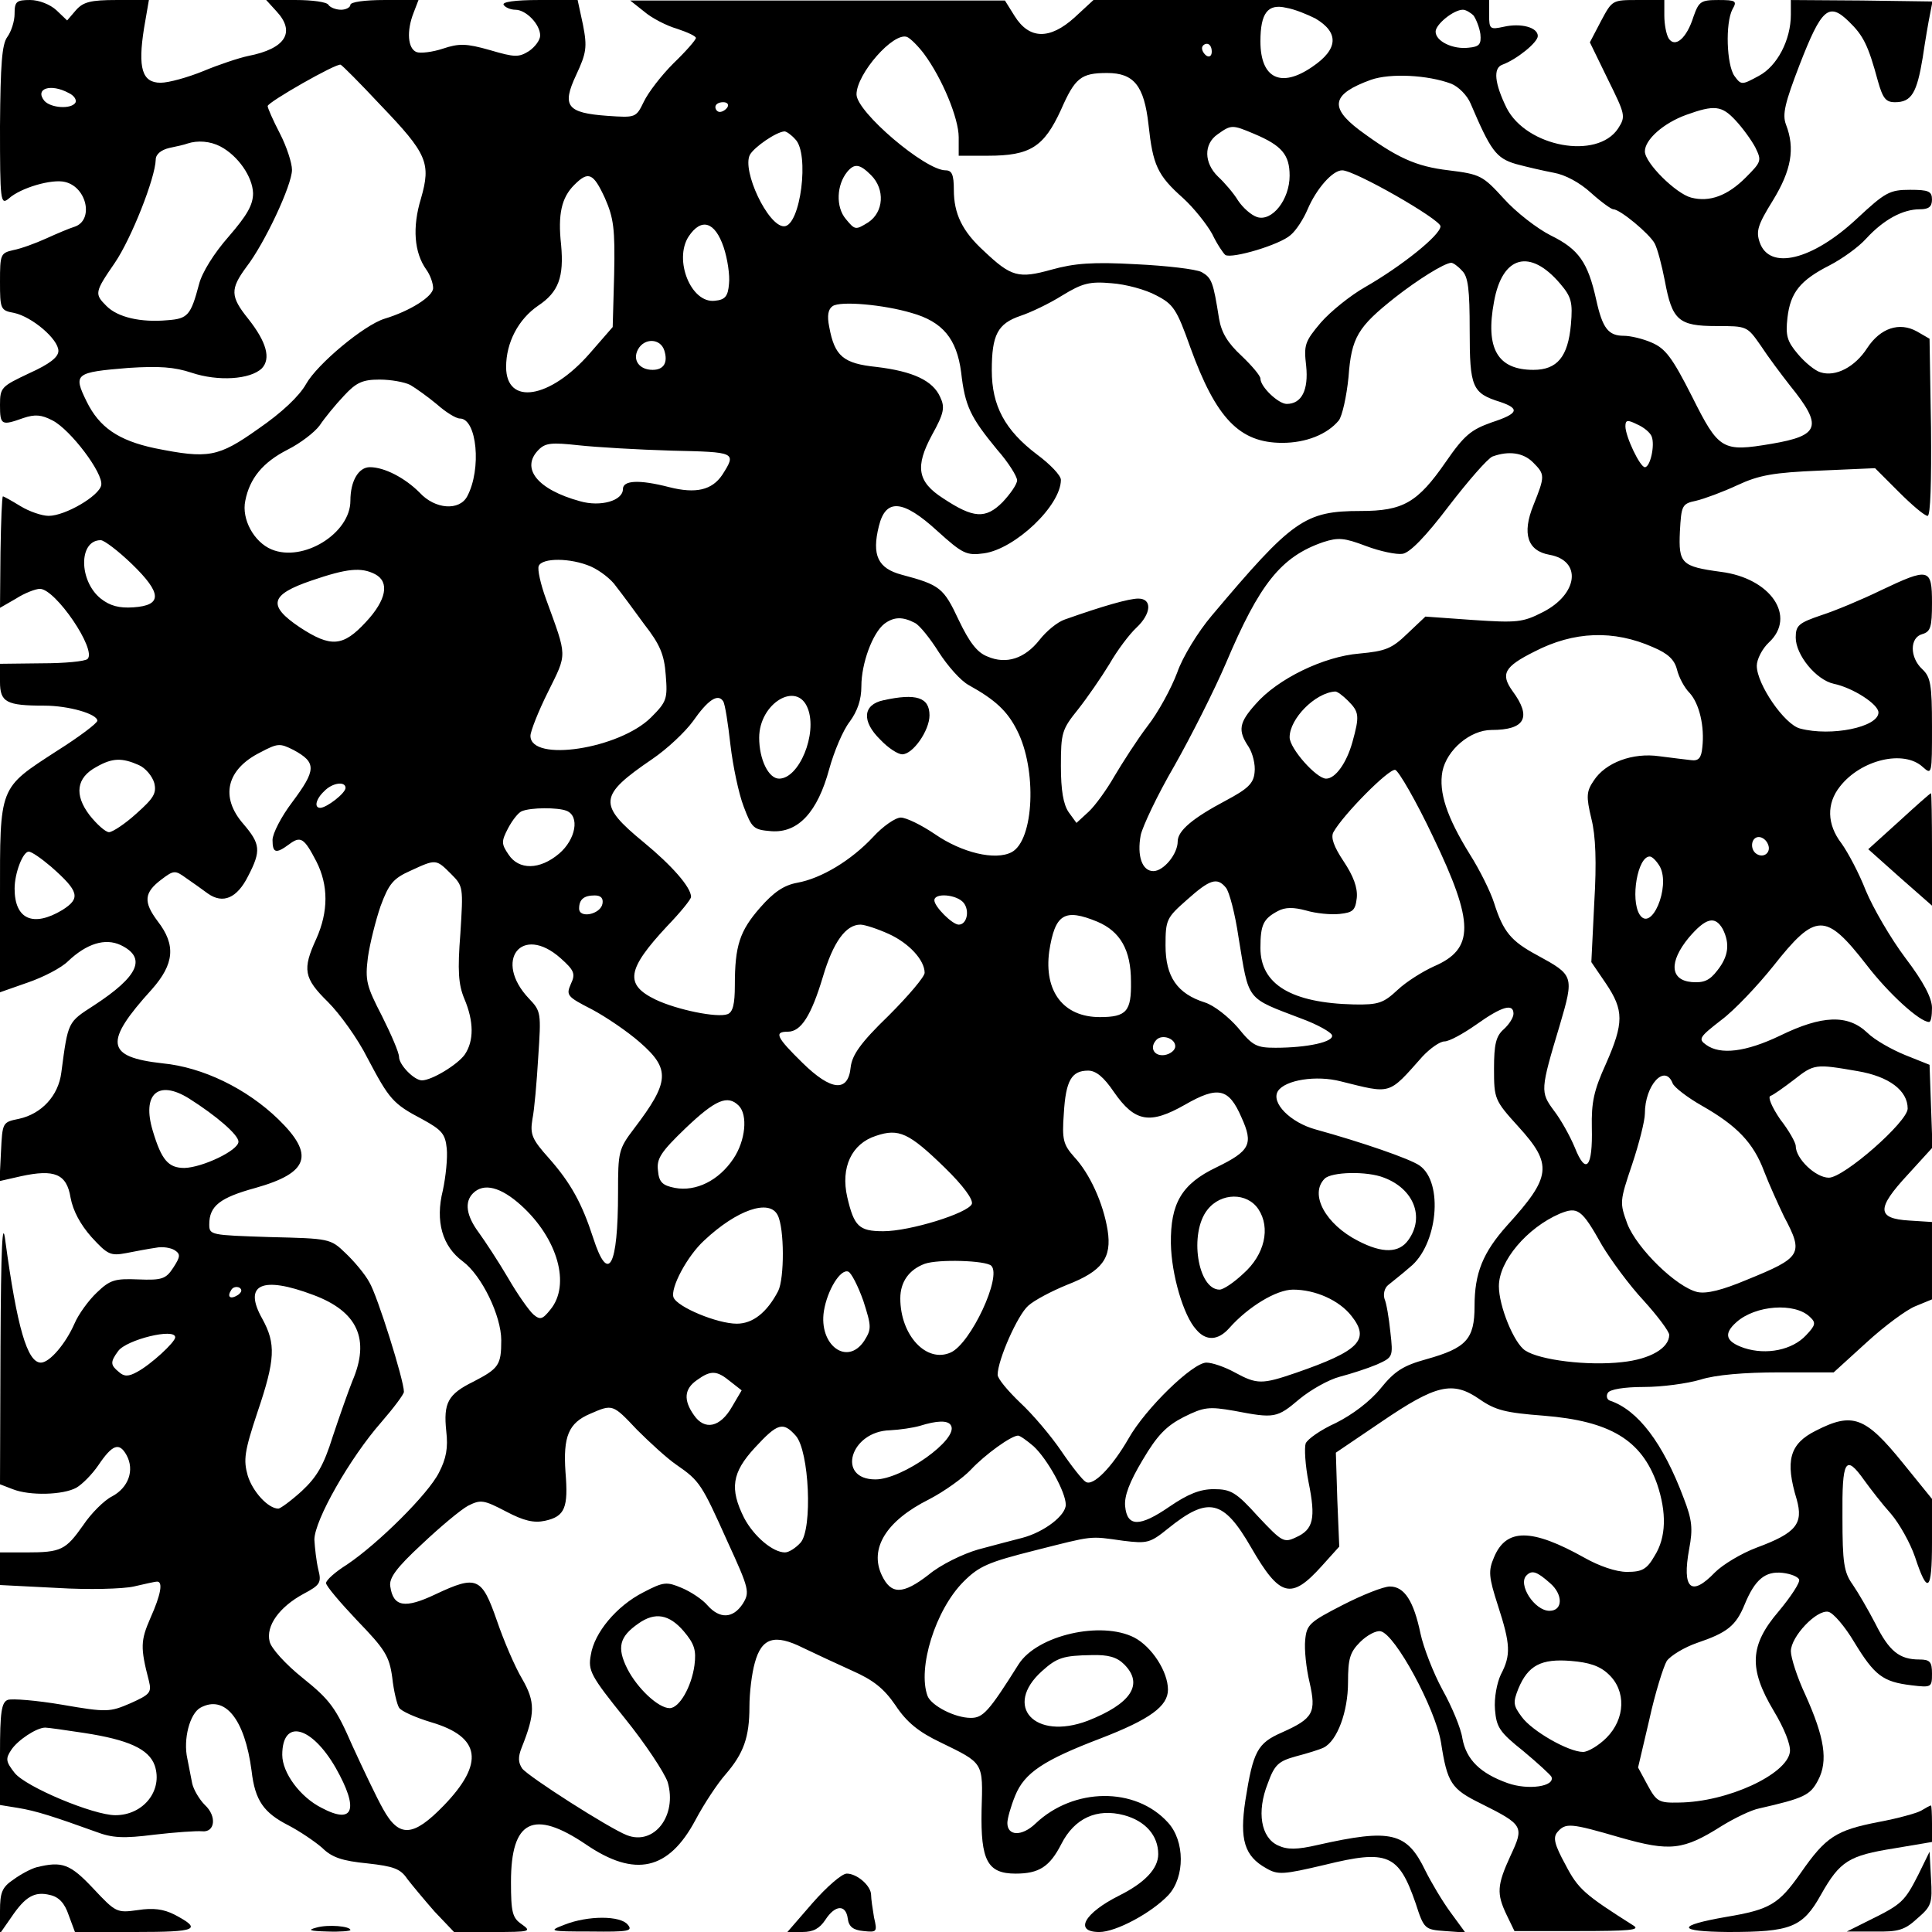 <?xml version="1.0" encoding="UTF-8" standalone="yes"?>
<svg version="1.0" xmlns="http://www.w3.org/2000/svg" width="100mm" height="100mm" viewBox="0 0 397 397" preserveAspectRatio="xMidYMid meet">
  <g transform="translate(0,397) scale(0.1,-0.1)" fill="#000000" stroke="none">
    <path d="M30 3942 c0 -16 -7 -37 -15 -48 -11 -15 -14 -55 -15 -183 0 -155 1
-163 18 -149 24 22 89 41 116 34 45 -11 59 -79 19 -92 -10 -3 -36 -14 -58 -24
-22 -10 -52 -21 -68 -24 -26 -6 -27 -9 -27 -65 0 -56 1 -59 29 -64 37 -8 91
-54 91 -78 0 -13 -18 -27 -60 -46 -57 -27 -60 -29 -60 -65 0 -42 3 -43 48 -27
24 8 37 7 60 -5 37 -19 105 -109 100 -133 -4 -22 -74 -63 -108 -63 -14 0 -40
9 -58 20 -18 11 -34 20 -36 20 -2 0 -4 -52 -5 -115 l-1 -114 33 19 c17 11 40
20 49 20 32 0 117 -125 98 -144 -5 -5 -47 -9 -94 -9 l-86 -1 0 -37 c0 -42 13
-49 91 -49 50 0 109 -17 109 -31 0 -5 -37 -33 -83 -62 -120 -78 -117 -70 -117
-301 l0 -195 57 20 c32 11 69 30 83 44 38 36 76 48 108 33 54 -26 37 -64 -55
-124 -54 -35 -53 -32 -67 -138 -6 -48 -41 -85 -87 -95 -34 -7 -34 -7 -37 -68
l-3 -60 44 10 c69 15 94 5 102 -44 5 -27 20 -55 43 -81 33 -36 39 -39 71 -33
20 4 47 9 61 11 14 3 31 0 39 -5 12 -8 12 -13 -3 -36 -15 -23 -23 -26 -72 -24
-48 2 -58 -1 -85 -27 -17 -16 -38 -45 -46 -64 -18 -41 -51 -80 -69 -80 -28 0
-49 73 -73 250 -6 48 -9 -10 -10 -218 l-1 -282 26 -10 c35 -14 104 -12 131 3
12 7 32 27 45 46 29 43 43 48 58 21 17 -31 4 -67 -30 -85 -16 -8 -43 -35 -59
-59 -36 -51 -45 -56 -117 -56 l-54 0 0 -33 0 -34 118 -6 c64 -4 135 -2 157 3
22 5 43 10 48 10 12 0 8 -26 -14 -75 -20 -46 -21 -60 -3 -129 6 -24 2 -28 -38
-46 -42 -18 -48 -19 -140 -3 -53 9 -103 13 -112 10 -13 -5 -16 -25 -16 -111
l0 -105 37 -6 c37 -6 74 -18 160 -49 34 -13 57 -14 120 -6 43 5 87 8 98 7 27
-3 31 31 6 54 -11 11 -23 31 -26 44 -3 14 -7 37 -10 51 -9 40 5 93 27 105 50
27 91 -23 105 -130 7 -61 25 -86 76 -112 23 -12 54 -33 69 -46 20 -20 42 -27
93 -32 54 -6 68 -11 82 -32 10 -13 35 -43 56 -67 l40 -42 80 0 c77 0 80 1 59
16 -19 13 -22 24 -22 87 0 127 46 150 154 77 101 -69 170 -53 225 50 18 34 46
76 62 94 37 43 49 76 49 139 0 29 5 69 11 90 14 52 41 60 99 31 25 -12 70 -33
101 -47 43 -19 65 -36 89 -71 23 -35 48 -55 92 -76 90 -44 88 -40 85 -140 -2
-103 12 -130 70 -130 48 0 70 14 94 61 27 53 73 74 129 59 44 -12 70 -42 70
-80 0 -30 -28 -59 -80 -85 -72 -36 -94 -75 -41 -75 34 0 107 39 142 76 34 37
34 111 -1 149 -67 74 -194 72 -272 -2 -28 -27 -58 -26 -58 1 0 9 7 34 16 56
19 47 58 73 176 118 101 39 138 66 138 100 0 37 -33 88 -69 107 -68 35 -200 5
-238 -55 -61 -97 -73 -110 -98 -110 -33 0 -81 25 -89 45 -21 57 16 177 74 235
32 32 51 40 146 64 123 31 111 30 182 20 49 -6 55 -5 92 25 83 67 114 60 171
-39 59 -102 82 -108 145 -38 l36 40 -4 96 -3 97 93 63 c113 77 147 85 202 47
33 -23 54 -28 132 -34 137 -11 201 -50 233 -140 20 -59 19 -110 -5 -148 -16
-28 -26 -33 -57 -33 -22 0 -57 12 -87 29 -109 61 -161 61 -186 1 -12 -28 -11
-40 8 -99 26 -80 27 -102 6 -142 -8 -17 -14 -48 -12 -72 3 -36 9 -46 58 -85
30 -25 56 -49 58 -53 8 -20 -48 -28 -90 -13 -56 20 -85 48 -93 92 -3 21 -22
66 -41 100 -19 35 -39 87 -45 115 -14 67 -33 97 -63 97 -13 0 -56 -17 -97 -38
-68 -35 -74 -40 -77 -72 -2 -19 2 -58 9 -87 14 -62 8 -74 -57 -103 -50 -22
-59 -38 -75 -140 -12 -80 -2 -114 43 -139 24 -14 35 -13 120 7 130 32 152 22
187 -79 17 -53 19 -54 60 -57 l42 -3 -30 41 c-17 23 -40 62 -52 86 -38 79 -70
87 -221 53 -43 -10 -63 -10 -82 -1 -35 16 -44 69 -21 127 14 39 22 46 58 56
23 6 49 14 57 18 28 14 50 74 50 134 0 49 4 62 25 83 14 14 33 24 42 22 30 -6
112 -158 124 -228 13 -84 21 -96 82 -126 88 -44 89 -47 61 -107 -28 -61 -29
-78 -8 -122 l16 -33 131 0 c104 0 128 2 114 11 -101 64 -114 75 -140 125 -23
42 -26 56 -17 67 17 20 27 19 130 -11 102 -29 129 -26 208 24 26 16 61 33 77
36 92 21 105 27 121 58 21 40 13 88 -26 175 -17 36 -30 77 -30 90 0 30 53 86
77 81 10 -2 34 -30 53 -62 42 -69 59 -82 118 -89 41 -5 42 -4 42 24 0 24 -4
29 -26 29 -41 0 -62 17 -90 73 -15 29 -36 65 -47 81 -18 25 -21 45 -21 138 -1
119 6 131 45 76 13 -18 37 -49 55 -69 17 -20 39 -59 49 -88 26 -79 35 -72 35
29 l0 90 -60 74 c-77 95 -103 105 -179 66 -54 -27 -63 -62 -39 -141 14 -50 -1
-69 -82 -99 -32 -12 -70 -35 -86 -51 -49 -51 -68 -34 -53 48 8 42 6 60 -11
104 -43 115 -95 182 -152 201 -6 2 -8 10 -4 16 4 7 33 12 74 12 37 0 89 7 116
15 31 10 91 15 162 15 l112 0 67 61 c37 34 83 68 101 75 l34 14 0 80 0 79 -47
3 c-67 4 -67 25 -3 94 l51 56 -3 85 -3 85 -50 20 c-27 11 -63 31 -78 46 -40
38 -93 36 -179 -6 -71 -34 -123 -40 -152 -19 -17 12 -14 16 31 51 27 20 75 71
107 111 87 110 107 111 191 3 46 -60 110 -118 129 -118 4 0 6 13 6 29 0 20
-17 53 -55 103 -30 40 -66 102 -81 138 -14 36 -37 79 -50 97 -30 39 -31 82 -3
117 43 55 131 76 170 40 19 -17 19 -15 19 83 0 87 -3 102 -20 118 -26 24 -26
65 0 72 17 5 20 14 20 64 0 72 -6 73 -105 26 -39 -19 -94 -42 -122 -51 -47
-16 -53 -21 -53 -46 0 -36 42 -87 78 -95 39 -8 92 -42 92 -59 0 -30 -97 -50
-161 -33 -32 8 -89 91 -89 129 0 13 11 35 25 48 57 53 4 132 -99 145 -81 11
-87 17 -84 83 3 53 4 57 33 63 17 4 55 18 85 32 45 21 75 26 169 30 l114 5 49
-49 c27 -27 53 -49 59 -49 6 0 8 69 7 182 l-3 182 -26 15 c-36 20 -75 7 -102
-34 -25 -39 -65 -60 -96 -50 -11 3 -32 20 -47 38 -22 26 -25 38 -21 74 6 52
26 77 87 108 25 13 59 37 75 55 36 39 75 60 110 60 18 0 25 5 25 20 0 17 -7
20 -45 20 -42 0 -51 -5 -109 -59 -92 -86 -180 -107 -200 -49 -8 23 -4 36 27
86 38 62 46 107 27 156 -8 21 -2 45 28 123 45 116 60 129 101 89 30 -29 40
-49 60 -123 10 -35 16 -43 35 -43 34 0 45 19 57 92 5 34 12 75 15 89 l5 26
-145 2 -146 1 0 -30 c0 -52 -28 -106 -66 -126 -35 -19 -36 -19 -50 0 -16 23
-19 108 -4 137 10 17 7 19 -29 19 -36 0 -40 -3 -51 -34 -14 -45 -38 -65 -51
-45 -5 8 -9 29 -9 47 l0 32 -54 0 c-53 0 -53 0 -76 -43 l-23 -44 37 -76 c36
-73 37 -76 21 -101 -43 -65 -188 -38 -229 42 -25 51 -28 82 -9 89 30 11 73 46
73 59 0 18 -35 27 -70 19 -28 -6 -30 -5 -30 24 l0 31 -406 0 -407 0 -39 -36
c-51 -46 -93 -45 -123 3 l-20 32 -385 0 -385 0 29 -23 c15 -13 46 -29 67 -35
21 -7 39 -15 39 -19 0 -4 -21 -28 -46 -52 -25 -25 -52 -60 -61 -79 -16 -33
-17 -33 -75 -29 -83 6 -94 20 -64 84 21 45 23 57 14 103 l-11 51 -79 0 c-50 0
-77 -4 -73 -10 3 -5 14 -10 24 -10 22 0 51 -30 51 -53 0 -9 -10 -23 -23 -32
-21 -13 -29 -13 -80 2 -49 14 -64 14 -97 3 -21 -7 -46 -10 -54 -7 -18 7 -21
43 -6 81 l10 26 -70 0 c-40 0 -70 -4 -70 -10 0 -5 -9 -10 -19 -10 -11 0 -23 5
-26 10 -3 6 -34 10 -67 10 l-61 0 21 -23 c40 -43 19 -77 -58 -92 -19 -4 -61
-18 -92 -31 -32 -13 -71 -24 -88 -24 -38 0 -47 30 -34 112 l10 58 -66 0 c-54
0 -69 -4 -84 -21 l-18 -21 -22 21 c-13 12 -36 21 -54 21 -28 0 -32 -3 -32 -28z
m2673 -10 c49 -29 47 -63 -6 -99 -65 -45 -107 -24 -107 52 0 58 15 78 53 69
18 -3 44 -14 60 -22z m325 6 c5 -7 12 -24 14 -38 2 -21 -2 -26 -24 -28 -32 -4
-68 13 -68 33 0 15 37 45 56 45 6 0 16 -6 22 -12z m-1129 -79 c37 -50 71 -132
71 -171 l0 -38 60 0 c87 0 115 18 150 94 29 66 41 76 95 76 55 0 76 -26 85
-106 9 -83 18 -104 71 -151 22 -20 49 -54 60 -74 10 -21 23 -40 27 -43 14 -8
112 21 134 41 12 10 27 34 35 53 18 42 51 80 71 80 26 0 202 -101 202 -115 0
-18 -80 -82 -155 -125 -30 -17 -71 -50 -91 -73 -33 -39 -35 -46 -30 -89 5 -49
-9 -78 -40 -78 -17 0 -54 35 -54 52 0 6 -18 27 -39 47 -28 26 -41 47 -46 76
-12 76 -15 84 -36 96 -12 6 -72 13 -134 16 -90 5 -127 2 -174 -11 -68 -19 -83
-15 -139 38 -45 41 -62 77 -62 126 0 31 -4 40 -17 40 -42 0 -183 120 -183 156
0 42 76 129 104 118 7 -3 23 -19 35 -35z m591 5 c0 -8 -4 -12 -10 -9 -5 3 -10
10 -10 16 0 5 5 9 10 9 6 0 10 -7 10 -16z m-1708 -110 c96 -100 104 -119 83
-192 -18 -59 -14 -111 11 -146 8 -11 14 -28 14 -38 0 -17 -47 -47 -100 -63
-42 -13 -138 -93 -161 -134 -14 -25 -50 -59 -98 -92 -83 -59 -103 -62 -213
-40 -75 16 -114 43 -140 96 -28 57 -24 60 86 69 63 4 94 2 130 -10 54 -18 120
-14 144 9 19 20 10 54 -28 102 -37 46 -37 61 -4 106 38 49 94 169 94 200 0 14
-11 48 -25 75 -14 27 -25 52 -25 56 0 8 142 89 150 85 3 -1 40 -38 82 -83z
m2200 44 c15 -6 33 -24 40 -41 41 -96 52 -112 93 -124 22 -6 57 -14 78 -18 23
-4 53 -20 76 -41 21 -19 42 -34 46 -34 14 0 74 -50 85 -70 6 -11 15 -46 21
-77 15 -81 28 -93 106 -93 63 0 63 0 91 -40 15 -23 42 -59 60 -82 68 -84 62
-103 -38 -120 -101 -17 -108 -13 -163 97 -41 81 -55 99 -83 111 -18 8 -44 14
-57 14 -32 0 -44 15 -57 74 -17 77 -36 104 -93 132 -28 14 -72 48 -97 76 -43
47 -48 50 -113 58 -68 8 -107 26 -184 83 -62 47 -56 74 24 103 40 14 117 10
165 -8z m-2841 -19 c11 -5 17 -14 14 -20 -9 -14 -51 -11 -64 4 -20 25 13 36
50 16z m1354 -29 c-3 -5 -10 -10 -16 -10 -5 0 -9 5 -9 10 0 6 7 10 16 10 8 0
12 -4 9 -10z m2071 -27 c15 -16 33 -41 41 -56 13 -27 13 -29 -20 -62 -37 -37
-74 -51 -112 -41 -31 8 -95 71 -95 95 0 24 38 58 85 75 58 21 73 19 101 -11z
m-989 -28 c57 -24 73 -43 73 -86 0 -49 -36 -95 -67 -85 -12 4 -29 19 -39 34
-9 15 -28 37 -41 49 -29 28 -30 67 -1 87 28 20 30 20 75 1z m-943 -11 c30 -29
11 -179 -23 -179 -33 0 -87 115 -70 147 9 16 54 47 71 48 4 0 14 -7 22 -16z
m-1181 -15 c36 -19 66 -62 67 -96 0 -24 -12 -45 -50 -89 -30 -34 -55 -74 -61
-98 -17 -64 -23 -71 -65 -74 -55 -5 -102 6 -125 29 -25 25 -25 28 17 89 34 50
83 174 84 212 0 11 11 20 28 24 15 3 32 7 37 9 21 7 47 5 68 -6z m1337 -59
c29 -29 26 -76 -6 -97 -26 -16 -27 -16 -46 7 -21 25 -19 70 3 97 15 18 26 16
49 -7z m-547 -47 c18 -41 21 -63 19 -157 l-3 -108 -47 -54 c-82 -94 -172 -108
-172 -28 0 50 25 98 66 126 42 28 53 59 47 125 -7 63 1 97 27 123 29 29 39 25
63 -27z m244 -101 c8 -24 13 -58 11 -75 -2 -26 -8 -33 -29 -35 -49 -6 -85 84
-54 132 26 39 54 31 72 -22z m1719 -75 c23 -27 26 -38 22 -84 -6 -66 -28 -93
-77 -93 -74 0 -99 44 -81 140 17 95 74 110 136 37z m-202 27 c13 -12 16 -39
16 -123 0 -117 5 -129 63 -147 41 -14 37 -24 -18 -42 -42 -15 -56 -26 -94 -81
-58 -84 -88 -101 -175 -101 -115 0 -140 -18 -306 -215 -28 -33 -60 -85 -71
-117 -12 -32 -39 -82 -61 -110 -22 -29 -52 -76 -68 -103 -16 -28 -40 -61 -53
-73 l-25 -23 -16 22 c-11 16 -16 45 -16 95 0 68 2 75 35 116 19 24 48 66 65
94 16 28 41 61 55 74 31 29 33 60 4 60 -19 0 -72 -15 -151 -43 -15 -5 -38 -24
-52 -42 -30 -38 -68 -51 -107 -34 -21 8 -37 29 -59 75 -31 66 -38 72 -117 93
-49 13 -62 40 -47 100 14 57 49 55 120 -10 52 -47 60 -51 96 -46 64 9 158 98
158 151 0 9 -22 32 -49 52 -66 50 -93 100 -93 173 0 73 12 96 59 112 21 7 59
25 86 42 41 25 56 29 101 25 29 -2 70 -13 92 -25 35 -18 42 -28 70 -107 53
-146 101 -196 189 -196 48 0 92 17 116 46 7 9 16 49 20 89 6 82 19 103 96 164
46 36 100 70 115 71 4 0 14 -7 22 -16z m-1131 -87 c64 -18 93 -53 102 -122 8
-70 19 -92 74 -159 23 -26 41 -55 41 -63 0 -8 -14 -28 -30 -45 -35 -35 -60
-33 -122 8 -53 34 -58 65 -23 130 25 45 27 57 17 78 -15 34 -56 53 -131 62
-68 7 -86 22 -97 82 -5 24 -2 37 7 43 16 11 105 3 162 -14z m-508 -77 c8 -25
-1 -40 -24 -40 -27 0 -42 20 -30 42 13 24 46 23 54 -2z m-522 -71 c12 -7 37
-25 55 -40 18 -16 39 -29 47 -29 35 0 45 -104 15 -160 -16 -30 -66 -27 -98 8
-30 30 -72 52 -102 52 -23 0 -40 -28 -40 -69 0 -67 -97 -127 -162 -100 -36 15
-62 62 -54 100 9 46 36 79 87 105 26 13 56 36 66 50 10 15 32 42 50 61 25 27
38 33 73 33 23 0 51 -5 63 -11z m2551 -106 c7 -18 -3 -63 -14 -63 -10 0 -40
63 -40 84 0 13 4 14 24 4 14 -6 27 -17 30 -25z m-2014 -29 c132 -3 134 -3 104
-50 -21 -31 -54 -39 -109 -25 -62 16 -95 14 -95 -4 0 -24 -46 -37 -88 -25 -88
24 -123 68 -85 106 14 14 27 15 82 9 37 -4 122 -9 191 -11z m1770 -24 c25 -25
25 -28 1 -88 -24 -59 -12 -94 33 -102 67 -12 59 -81 -14 -118 -41 -21 -53 -22
-143 -16 l-98 7 -37 -35 c-32 -31 -45 -36 -99 -41 -73 -6 -168 -52 -213 -104
-34 -38 -37 -54 -14 -88 8 -13 14 -36 12 -52 -2 -23 -14 -34 -59 -58 -68 -36
-99 -62 -99 -84 0 -26 -29 -61 -50 -61 -23 0 -34 31 -26 74 4 18 34 82 69 142
34 60 82 155 106 211 69 163 113 219 200 249 31 10 43 9 88 -8 29 -11 63 -18
75 -16 15 2 48 36 95 98 40 52 80 98 90 102 33 12 63 8 83 -12z m-2879 -209
c62 -60 63 -85 3 -89 -29 -2 -48 3 -67 18 -45 36 -46 120 0 120 7 0 36 -22 64
-49z m943 -5 c18 -8 42 -26 52 -41 11 -14 37 -49 58 -78 32 -41 41 -62 44
-104 4 -49 2 -55 -30 -87 -65 -65 -248 -93 -248 -38 0 9 16 50 36 90 40 81 40
70 -4 191 -11 30 -18 61 -15 68 7 17 65 17 107 -1z m-443 -16 c30 -16 23 -53
-19 -98 -47 -51 -72 -53 -136 -11 -67 45 -61 67 24 96 73 25 102 28 131 13z
m1109 -100 c10 -5 32 -33 49 -60 18 -28 45 -59 62 -68 54 -30 79 -53 99 -93
41 -80 35 -225 -11 -250 -34 -18 -103 -1 -158 37 -28 19 -59 34 -70 34 -11 0
-37 -18 -57 -40 -45 -48 -106 -85 -156 -94 -27 -5 -48 -19 -76 -51 -42 -48
-52 -78 -52 -160 0 -38 -4 -55 -15 -59 -21 -8 -104 9 -148 30 -64 31 -59 62
24 151 27 28 49 55 49 60 0 20 -40 65 -97 112 -95 78 -93 96 17 171 31 21 68
56 84 78 30 43 51 58 62 41 4 -6 10 -46 15 -90 5 -43 17 -100 27 -126 17 -45
20 -48 57 -51 55 -4 95 39 119 128 10 36 28 79 42 97 16 22 24 45 24 73 0 47
23 109 47 128 20 15 38 15 63 2z m1517 -50 c31 -13 44 -26 49 -46 4 -16 15
-37 26 -48 20 -22 31 -69 26 -112 -2 -22 -8 -28 -23 -26 -11 1 -40 5 -65 8
-55 8 -111 -13 -135 -50 -15 -22 -16 -32 -5 -78 9 -35 11 -90 6 -173 l-6 -122
30 -44 c37 -55 37 -81 0 -165 -25 -55 -30 -79 -29 -131 2 -82 -12 -99 -35 -41
-10 24 -29 58 -43 76 -28 38 -28 42 12 175 30 102 29 103 -46 144 -54 29 -70
48 -89 108 -7 22 -29 67 -50 100 -47 76 -64 127 -56 170 9 44 57 85 101 85 69
0 83 26 43 80 -25 35 -17 50 45 81 81 42 163 45 244 9z m-627 -110 c23 -23 24
-31 9 -85 -12 -43 -35 -75 -54 -75 -20 0 -75 62 -75 85 0 38 52 91 93 94 4 1
16 -8 27 -19z m-1110 -16 c20 -52 -18 -144 -59 -144 -22 0 -41 40 -41 84 0 71
78 118 100 60z m-1057 -85 c48 -26 47 -41 -3 -108 -22 -29 -40 -64 -40 -77 0
-27 7 -29 34 -9 24 18 31 13 56 -35 25 -49 25 -103 0 -159 -29 -63 -26 -81 24
-130 24 -24 61 -75 81 -115 45 -85 52 -94 113 -126 40 -22 47 -30 50 -60 2
-19 -2 -58 -8 -86 -16 -64 -1 -115 41 -146 39 -29 79 -112 79 -162 0 -51 -5
-58 -57 -85 -53 -26 -62 -44 -56 -102 4 -34 0 -56 -15 -85 -22 -44 -125 -146
-189 -189 -24 -15 -43 -32 -43 -38 0 -6 29 -40 64 -77 57 -59 66 -73 72 -117
3 -28 10 -56 14 -62 4 -7 33 -20 66 -30 102 -30 110 -84 26 -171 -63 -65 -92
-67 -125 -7 -13 23 -41 82 -63 130 -34 78 -46 94 -102 139 -35 28 -65 61 -68
75 -8 32 20 71 70 98 34 18 37 23 30 50 -4 17 -7 44 -8 61 0 40 73 168 137
241 26 30 47 58 47 63 0 24 -55 199 -71 225 -9 17 -32 44 -49 60 -31 30 -33
30 -156 33 -121 4 -124 4 -124 26 0 38 22 55 95 75 110 31 122 68 47 141 -65
63 -155 107 -238 115 -117 13 -121 43 -22 152 46 52 50 91 12 140 -30 40 -28
59 8 86 25 19 28 19 50 3 13 -9 33 -23 45 -32 31 -22 60 -10 83 36 27 52 25
66 -10 107 -48 55 -35 112 35 147 36 19 40 19 68 5z m-318 -31 c14 -6 28 -23
32 -37 5 -21 -1 -31 -37 -63 -23 -21 -49 -38 -56 -38 -7 0 -25 16 -40 35 -32
42 -27 77 14 99 33 19 53 19 87 4z m2660 -148 c85 -177 85 -230 1 -266 -22
-10 -56 -31 -74 -48 -29 -27 -39 -31 -90 -30 -128 3 -192 41 -192 116 0 48 6
60 36 76 15 8 32 8 58 1 20 -6 51 -9 69 -7 27 3 32 7 35 33 2 21 -7 45 -27 75
-20 30 -27 49 -21 60 20 36 114 131 127 128 7 -2 43 -64 78 -138z m-2235 101
c0 -11 -39 -41 -52 -41 -13 0 -9 18 8 34 17 18 44 21 44 7z m454 -47 c28 -11
19 -59 -15 -88 -40 -34 -83 -34 -104 -2 -15 22 -15 27 -1 54 9 17 21 32 28 35
19 8 74 8 92 1z m2469 -69 c7 -16 -8 -29 -23 -20 -15 9 -12 35 4 35 8 0 16 -7
19 -15z m-3528 -46 c58 -51 61 -65 23 -89 -60 -36 -98 -19 -98 44 0 32 17 76
29 76 6 0 26 -14 46 -31z m3306 0 c22 -42 -18 -136 -42 -98 -19 31 -4 119 21
119 5 0 14 -9 21 -21z m-2484 -15 c25 -25 25 -27 19 -122 -6 -77 -4 -105 8
-134 20 -47 20 -87 1 -115 -15 -21 -68 -53 -88 -53 -16 0 -47 32 -47 48 0 9
-16 46 -35 84 -32 62 -35 73 -29 121 4 28 16 76 26 105 17 46 26 57 62 73 52
24 52 24 83 -7z m1592 -28 c7 -8 19 -54 26 -102 22 -133 14 -123 129 -167 33
-12 61 -28 63 -34 5 -14 -51 -26 -116 -26 -39 0 -47 4 -77 41 -19 22 -49 46
-68 52 -57 18 -81 53 -81 117 0 53 2 57 44 94 47 42 62 47 80 25z m-1281 -33
c-4 -22 -48 -31 -48 -10 0 19 10 27 32 27 13 0 18 -6 16 -17z m742 2 c13 -16
7 -45 -10 -45 -13 0 -50 37 -50 50 0 16 46 12 60 -5z m275 -39 c47 -20 69 -58
69 -123 1 -61 -9 -73 -64 -73 -75 0 -115 53 -104 135 12 77 31 89 99 61z
m1285 -15 c15 -30 12 -56 -11 -85 -16 -21 -28 -26 -53 -24 -44 4 -47 41 -6 91
35 41 54 46 70 18z m-1714 -10 c42 -19 74 -54 74 -80 0 -8 -33 -47 -74 -88
-58 -56 -75 -81 -78 -106 -5 -52 -40 -49 -99 9 -54 53 -59 64 -30 64 27 0 48
33 72 113 21 71 47 107 77 107 9 0 36 -9 58 -19z m-674 -50 c28 -25 31 -32 21
-53 -10 -23 -8 -26 43 -52 30 -16 74 -46 99 -68 63 -55 61 -81 -12 -177 -32
-42 -33 -48 -33 -131 0 -154 -20 -190 -51 -94 -23 71 -46 113 -91 164 -35 39
-39 49 -34 80 4 19 9 77 12 128 6 90 6 94 -19 120 -74 78 -15 154 65 83z
m1958 -114 c0 -8 -9 -22 -20 -32 -16 -14 -20 -31 -20 -81 0 -62 1 -65 50 -119
71 -78 68 -103 -23 -203 -50 -56 -67 -98 -67 -166 0 -68 -17 -86 -99 -109 -47
-13 -65 -24 -94 -60 -22 -27 -58 -54 -92 -71 -31 -14 -58 -33 -62 -42 -3 -9
-1 -45 6 -80 15 -74 10 -97 -26 -113 -25 -12 -29 -9 -78 43 -45 50 -56 56 -91
56 -28 0 -53 -10 -91 -36 -61 -42 -87 -42 -91 1 -2 21 9 50 36 95 30 51 49 70
84 88 42 21 52 22 104 13 83 -16 88 -15 134 24 23 19 60 40 83 46 23 6 57 17
76 25 33 15 34 15 28 67 -3 29 -8 59 -12 68 -3 10 0 22 7 28 7 6 28 22 45 37
57 45 70 174 20 209 -20 14 -119 48 -213 74 -52 14 -93 55 -78 79 15 23 79 33
129 20 105 -26 97 -29 168 51 16 17 36 31 45 31 10 0 39 16 66 35 52 37 76 44
76 22z m-695 -67 c0 -8 -10 -16 -22 -18 -22 -3 -32 16 -16 32 12 11 38 2 38
-14z m1402 -51 c65 -11 103 -40 103 -77 0 -27 -131 -142 -162 -142 -27 0 -68
39 -68 65 0 7 -14 32 -32 55 -17 25 -26 46 -20 48 6 2 27 17 48 33 42 33 44
33 131 18z m-1528 -43 c43 -62 74 -67 146 -26 68 39 90 34 116 -26 25 -55 18
-69 -52 -103 -71 -34 -94 -74 -93 -156 1 -64 26 -149 52 -177 20 -24 45 -23
68 3 39 44 97 79 131 79 46 0 95 -22 120 -54 39 -49 16 -72 -114 -117 -70 -24
-80 -24 -126 1 -20 11 -46 20 -58 20 -28 0 -125 -94 -160 -156 -34 -59 -73
-99 -88 -89 -6 3 -29 32 -50 63 -21 31 -59 76 -85 100 -25 24 -46 49 -46 57 0
30 41 123 63 142 12 11 48 30 80 43 72 28 92 55 83 112 -9 56 -37 117 -69 151
-22 25 -25 35 -21 89 4 68 16 88 50 88 16 0 32 -13 53 -44z m1148 18 c3 -8 30
-29 60 -46 72 -41 106 -76 128 -135 10 -26 29 -68 41 -93 41 -77 36 -84 -77
-130 -50 -21 -82 -29 -101 -25 -43 10 -124 89 -144 140 -16 44 -16 46 10 123
14 42 26 89 26 104 0 58 41 103 57 62z m-3049 -31 c57 -36 102 -75 102 -89 0
-18 -74 -53 -111 -54 -33 0 -47 16 -65 76 -23 76 11 106 74 67z m1130 -15 c19
-19 14 -72 -11 -109 -30 -45 -77 -68 -120 -60 -26 5 -33 12 -35 36 -3 24 6 38
57 87 61 58 86 69 109 46z m423 -127 c39 -38 59 -66 56 -75 -8 -19 -127 -56
-182 -56 -50 0 -60 10 -74 70 -14 61 9 110 59 126 47 16 68 6 141 -65z m903
-21 c61 -23 84 -81 50 -128 -19 -27 -53 -28 -103 -2 -67 34 -101 96 -69 128
14 14 87 16 122 2z m-1773 -57 c75 -68 102 -163 60 -214 -16 -20 -21 -22 -35
-10 -9 8 -33 42 -52 75 -20 34 -47 75 -60 93 -26 35 -30 63 -12 81 22 22 57
13 99 -25z m1515 -8 c25 -38 13 -93 -31 -132 -19 -18 -41 -33 -49 -33 -45 0
-63 116 -25 164 28 36 82 36 105 1z m-988 -12 c14 -27 14 -130 1 -156 -23 -44
-52 -67 -85 -67 -40 0 -122 34 -130 54 -7 19 28 85 63 117 67 63 134 86 151
52z m1694 -62 c18 -30 56 -82 85 -113 29 -32 53 -64 53 -71 0 -27 -39 -50 -97
-56 -70 -8 -169 4 -199 24 -23 15 -54 91 -54 132 0 52 58 120 125 149 37 15
45 10 87 -65z m-1255 -42 c22 -22 -42 -159 -83 -178 -50 -23 -104 35 -104 111
0 34 18 59 50 71 28 10 126 7 137 -4z m-263 -72 c17 -53 17 -58 2 -82 -35 -53
-94 -9 -83 61 7 43 34 87 50 81 6 -2 20 -29 31 -60z m-1285 12 c-16 -10 -23
-4 -14 10 3 6 11 8 17 5 6 -4 5 -9 -3 -15z m155 0 c91 -34 117 -91 80 -177 -8
-20 -26 -71 -40 -113 -19 -61 -33 -84 -64 -113 -22 -20 -44 -36 -48 -36 -21 0
-53 35 -63 68 -9 32 -7 49 20 130 37 109 38 141 10 192 -40 71 -1 89 105 49z
m3075 -45 c13 -12 12 -17 -8 -38 -28 -30 -81 -41 -127 -26 -38 13 -43 29 -16
53 39 35 120 41 151 11z m-3359 -42 c0 -10 -50 -56 -78 -71 -18 -10 -27 -10
-38 0 -17 14 -18 20 -1 43 17 23 117 48 117 28z m1141 -91 l23 -18 -20 -34
c-24 -42 -56 -49 -78 -17 -22 31 -20 54 6 72 29 21 41 20 69 -3z m-192 -99
c26 -26 62 -59 81 -72 48 -33 52 -40 105 -158 45 -98 46 -104 31 -128 -20 -30
-47 -31 -72 -3 -10 12 -34 28 -53 36 -31 13 -37 13 -79 -9 -55 -28 -101 -83
-108 -129 -6 -32 0 -43 70 -130 42 -52 81 -111 88 -131 20 -69 -28 -131 -84
-109 -36 14 -202 120 -215 137 -8 12 -9 23 -1 43 28 70 28 94 1 141 -15 25
-38 79 -52 120 -31 89 -41 94 -126 54 -63 -30 -87 -26 -93 16 -3 17 12 38 65
87 37 35 80 71 95 79 26 13 32 12 78 -12 36 -19 57 -24 80 -19 41 9 48 27 42
100 -5 73 6 101 51 120 46 20 46 20 96 -33z m645 9 c17 -28 -100 -111 -155
-111 -81 0 -52 99 30 101 20 1 47 5 61 9 35 11 58 12 64 1z m-319 -21 c28 -31
35 -192 10 -220 -10 -11 -24 -20 -32 -20 -25 0 -64 33 -84 71 -30 60 -25 93
22 144 47 51 58 54 84 25z m489 -22 c28 -26 66 -94 66 -120 0 -22 -44 -56 -89
-68 -20 -5 -61 -16 -91 -24 -31 -9 -77 -31 -102 -52 -53 -41 -77 -41 -96 -1
-26 55 9 112 97 156 31 16 70 44 86 61 29 31 83 70 97 70 4 0 18 -10 32 -22z
m1061 -281 c27 -23 27 -57 -1 -57 -31 0 -66 55 -47 73 11 11 21 8 48 -16z
m512 7 c2 -6 -17 -35 -42 -65 -60 -70 -62 -118 -10 -205 21 -35 35 -69 33 -84
-6 -46 -128 -103 -228 -104 -41 -1 -46 2 -64 35 l-20 37 23 98 c12 55 29 109
36 121 8 11 36 28 62 37 62 21 80 35 98 79 21 51 42 69 78 65 17 -2 32 -8 34
-14z m-2292 -106 c22 -26 26 -39 22 -70 -6 -44 -31 -88 -51 -88 -23 0 -66 40
-87 81 -22 44 -16 66 23 93 34 24 63 19 93 -16z m905 -68 c41 -41 14 -81 -75
-116 -109 -41 -174 30 -94 102 31 28 44 32 102 33 34 1 52 -4 67 -19z m995
-20 c37 -34 35 -92 -4 -131 -16 -16 -38 -29 -48 -29 -30 0 -105 43 -126 72
-18 24 -18 30 -7 58 20 48 47 62 108 57 37 -3 59 -10 77 -27z m-3132 -121 c91
-14 133 -33 145 -67 17 -51 -23 -102 -81 -102 -45 0 -184 58 -207 87 -18 23
-19 29 -7 47 13 20 52 46 70 46 5 0 41 -5 80 -11z m517 -72 c48 -85 37 -117
-29 -82 -44 22 -81 72 -81 109 0 75 60 60 110 -27z"/>
    <path d="M1815 2531 c-42 -9 -45 -43 -6 -81 16 -17 36 -30 45 -30 22 0 56 49
56 80 0 37 -27 46 -95 31z"/>
    <path d="M3902 2282 l-63 -57 65 -58 66 -58 0 115 c0 64 -1 116 -2 116 -2 0
-31 -26 -66 -58z"/>
    <path d="M3947 249 c-9 -5 -49 -16 -87 -23 -87 -17 -108 -30 -160 -105 -45
-64 -63 -75 -153 -90 -103 -18 -102 -30 4 -31 129 0 153 9 191 77 39 69 57 80
151 95 l77 13 0 37 c0 21 -1 38 -2 38 -2 0 -11 -5 -21 -11z"/>
    <path d="M3942 118 c-28 -55 -34 -61 -99 -93 l-48 -24 57 0 c49 -1 62 3 88 27
29 25 31 31 28 82 l-3 55 -23 -47z"/>
    <path d="M75 133 c-11 -3 -32 -14 -47 -25 -24 -16 -28 -27 -28 -65 l0 -46 23
33 c29 43 48 54 80 46 18 -4 30 -17 38 -41 l13 -35 124 0 c127 0 139 5 80 36
-22 11 -43 14 -75 9 -43 -6 -45 -5 -91 44 -48 51 -64 57 -117 44z"/>
    <path d="M1670 60 l-52 -60 31 0 c22 0 35 7 47 25 20 31 42 32 46 3 2 -17 11
-24 32 -26 28 -3 29 -2 22 28 -3 18 -6 38 -6 46 0 19 -29 44 -50 44 -10 0 -41
-27 -70 -60z"/>
    <path d="M1160 15 c-34 -13 -32 -14 54 -14 78 -1 87 1 76 14 -15 19 -82 19
-130 0z"/>
    <path d="M650 9 c-19 -5 -14 -7 23 -8 26 -1 47 1 47 3 0 8 -46 12 -70 5z"/>
  </g>
</svg>